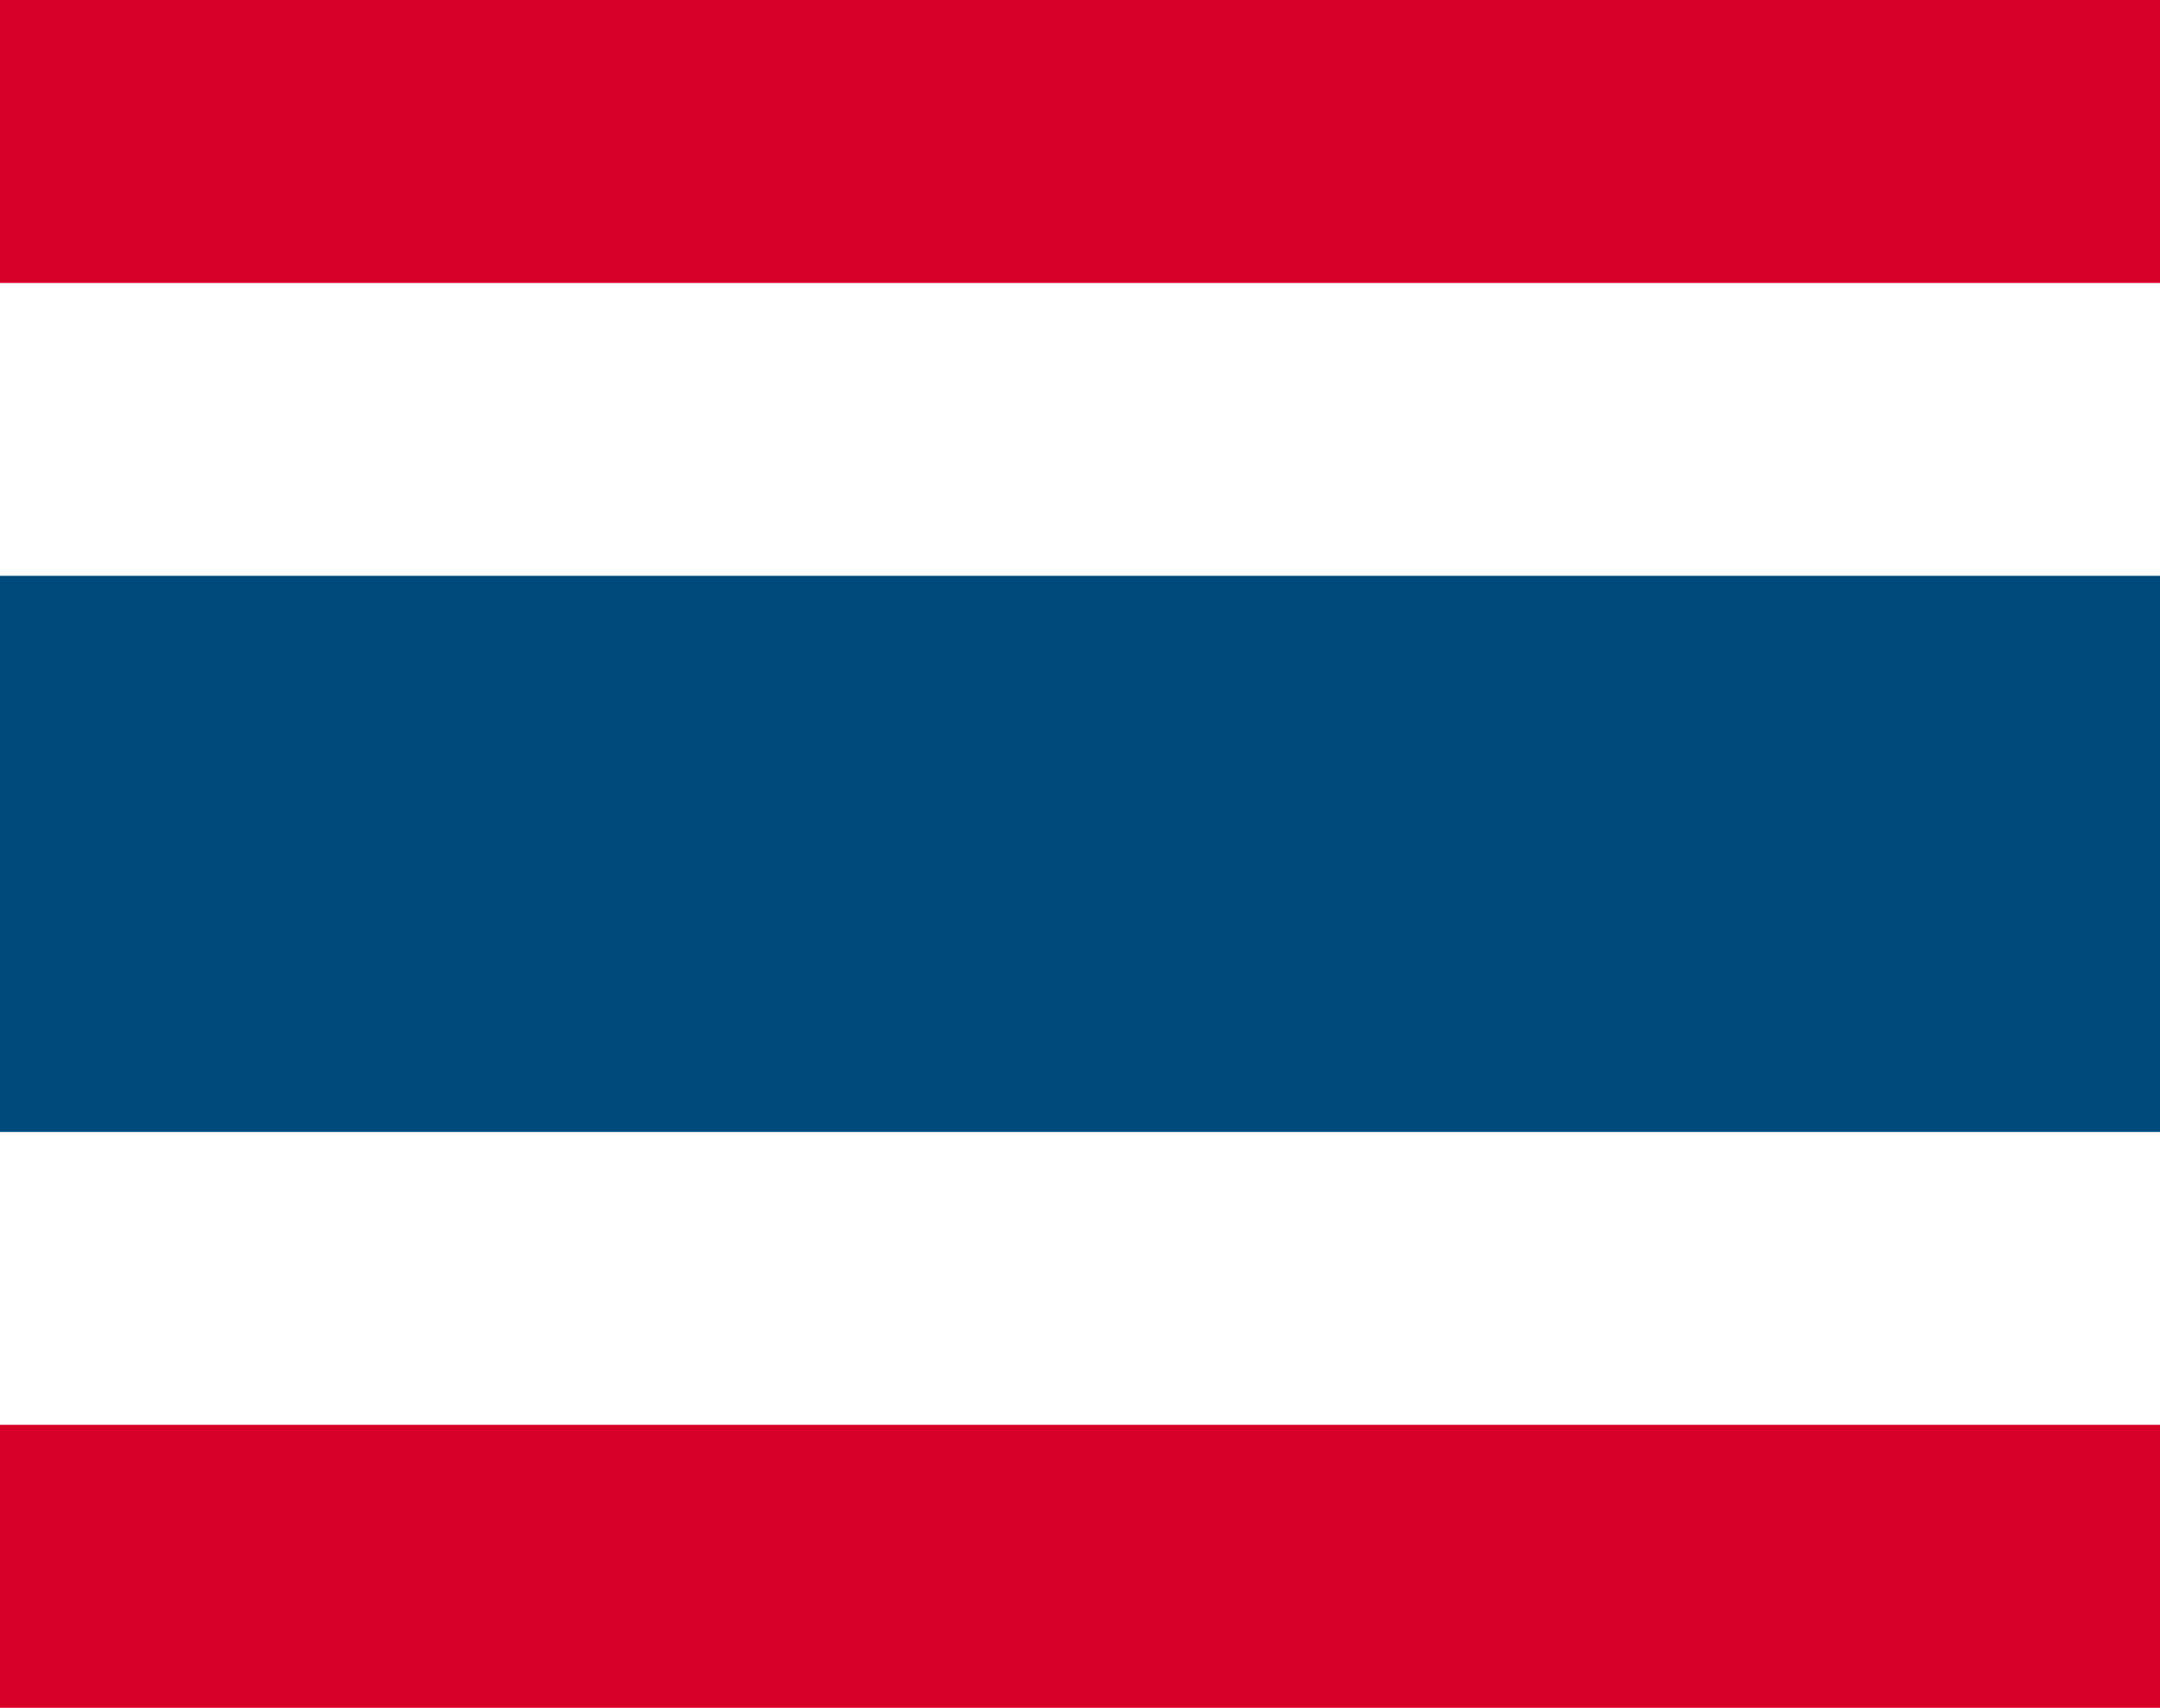 <svg xmlns="http://www.w3.org/2000/svg" width="43" height="34"><g fill="none" fill-rule="evenodd"><path fill="#D8D8D8" d="M0 0h43v34H0z"/><g fill-rule="nonzero"><path fill="#FFF" d="M0 0h43v34H0z"/><path fill="#004A7B" d="M0 11.464h43v11.072H0z"/><path fill="#D60029" d="M0 28.366h43V34H0zM0 0h43v5.634H0z"/></g></g></svg>
